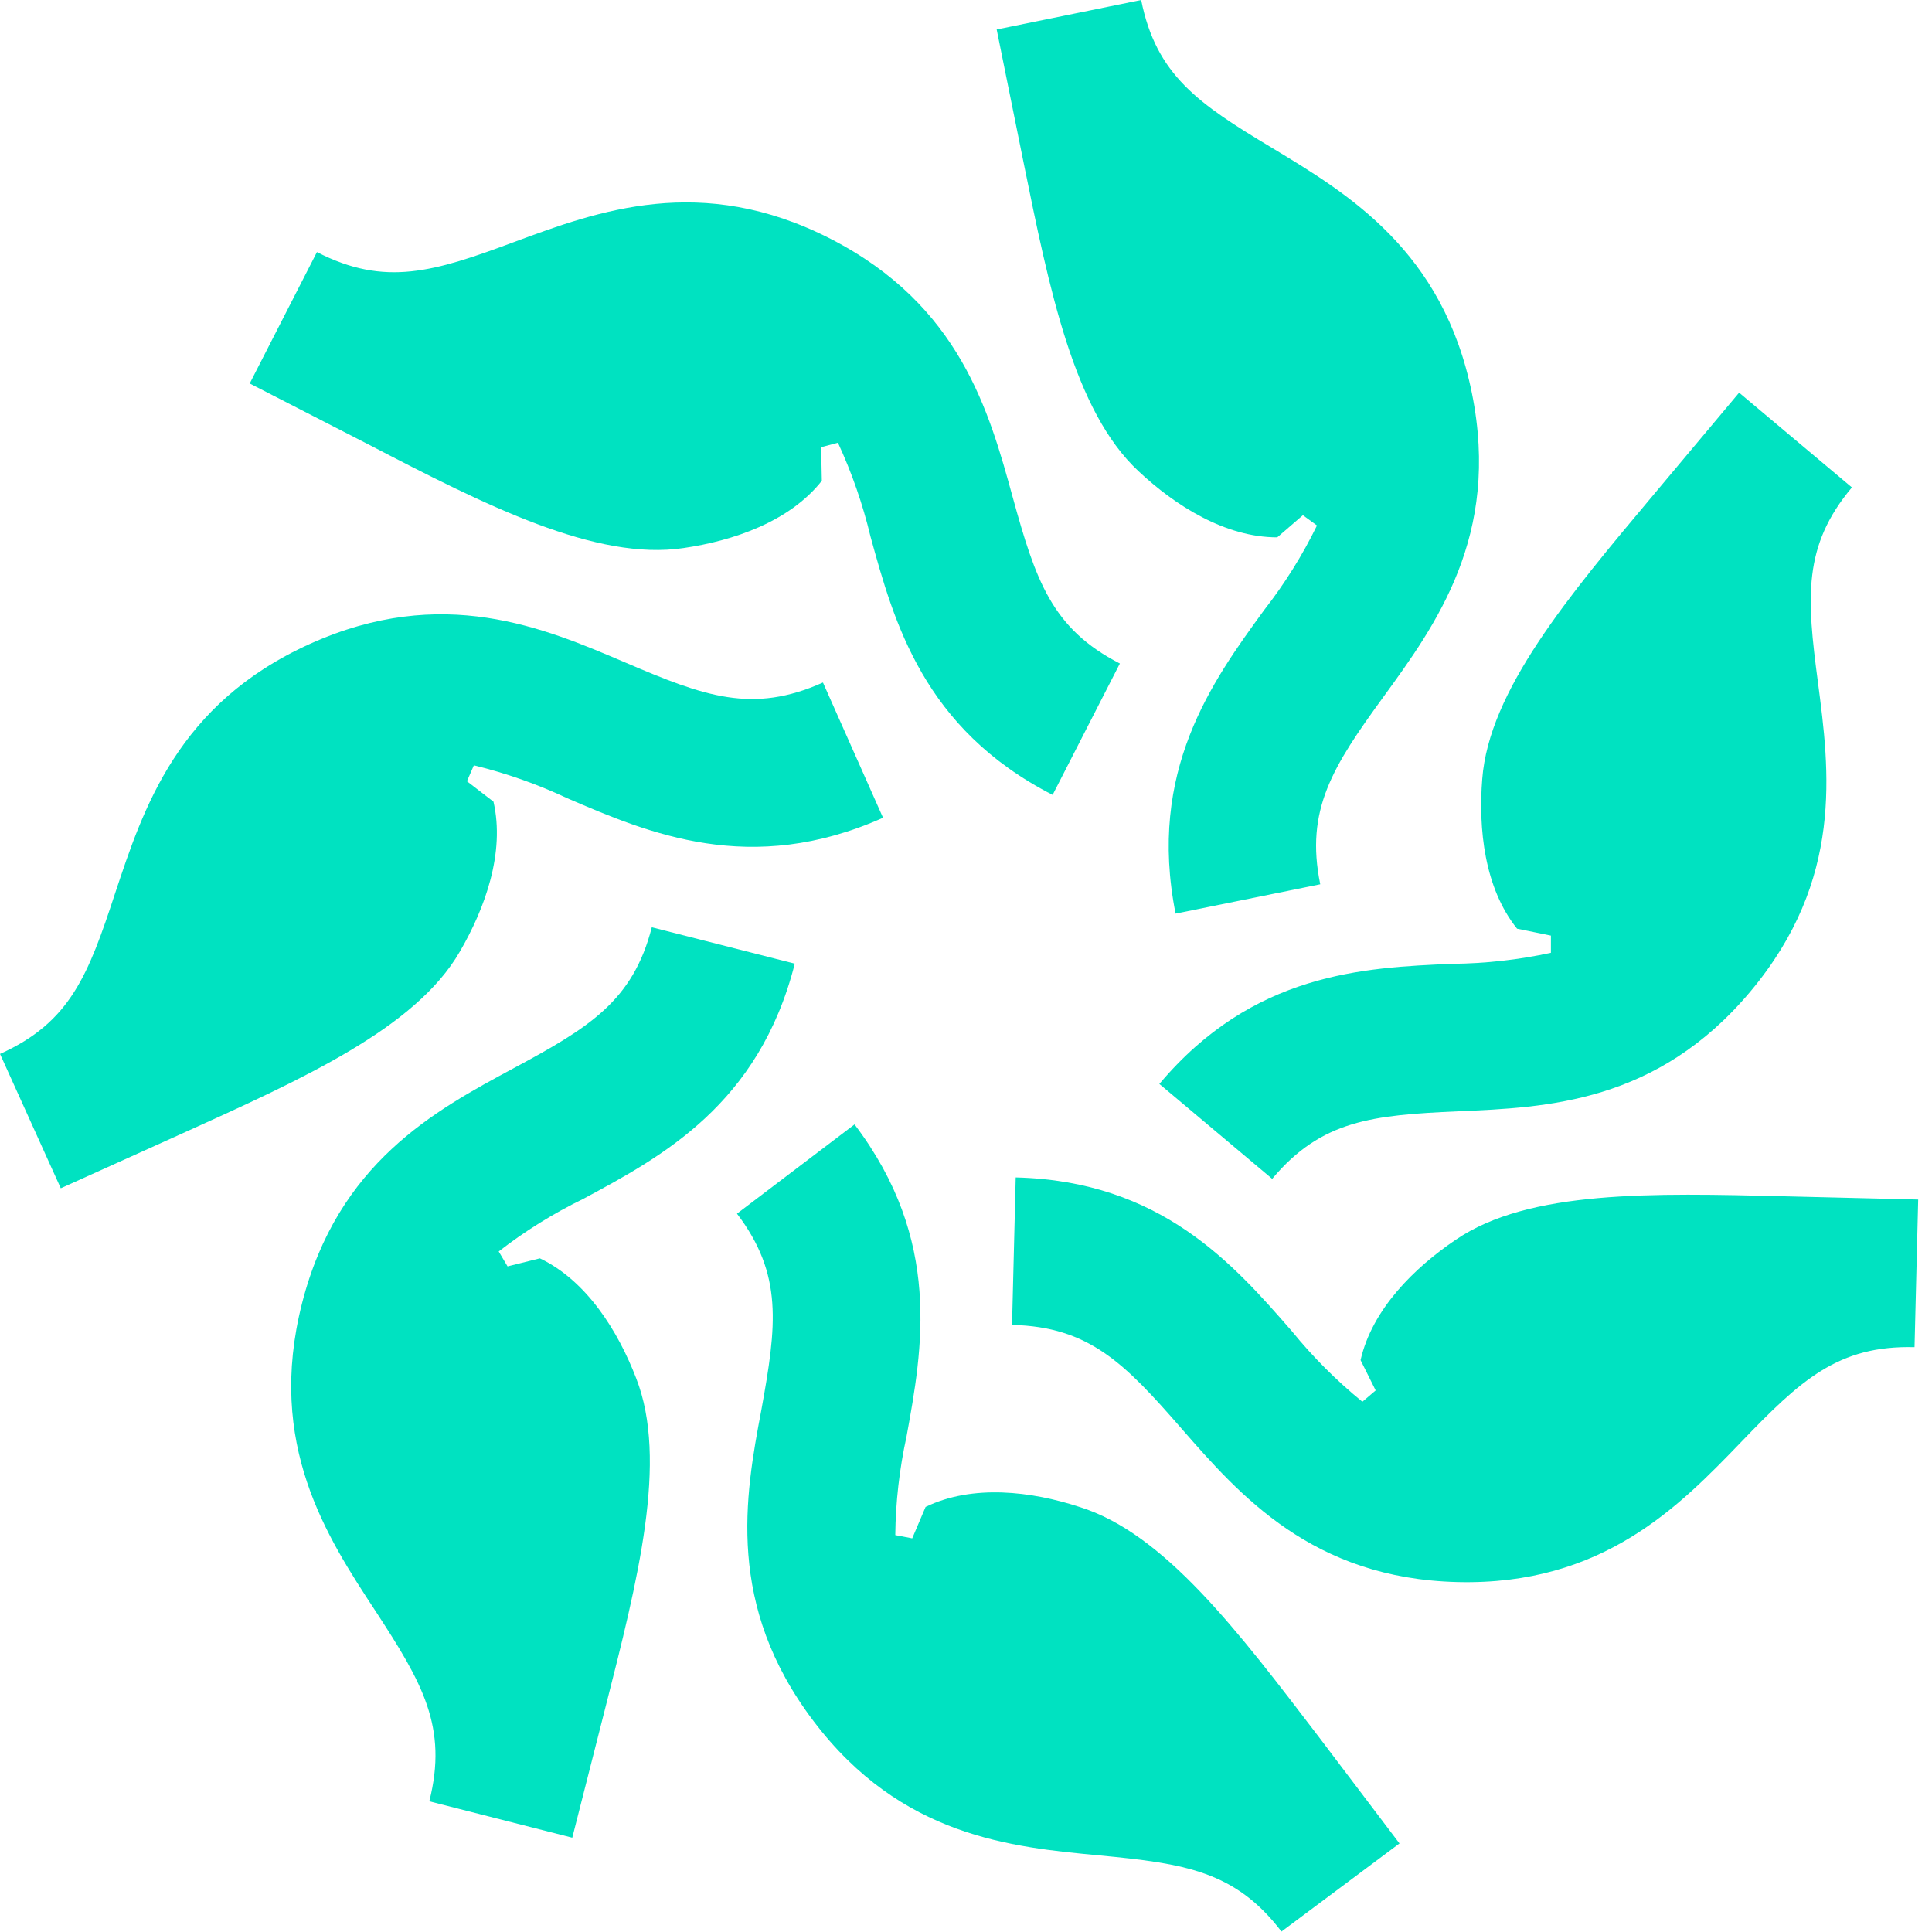 <svg width="48" height="48" viewBox="0 0 48 48" fill="none" xmlns="http://www.w3.org/2000/svg">
<path d="M33.803 33.792C34.09 32.528 35.141 31.494 36.174 30.797C37.989 29.564 41.043 29.641 44.35 29.722L47.657 29.802L47.566 33.47C45.667 33.421 44.735 34.29 43.257 35.828C41.723 37.418 39.821 39.393 36.213 39.306C32.605 39.218 30.801 37.148 29.347 35.484C27.946 33.876 27.06 32.962 25.144 32.917L25.235 29.253C28.843 29.34 30.647 31.41 32.097 33.074C32.62 33.716 33.206 34.303 33.848 34.826L34.178 34.545L33.803 33.792Z" fill="#00E2C1"/>
<path d="M37.691 23.073C36.878 22.061 36.728 20.593 36.826 19.353C36.994 17.164 38.956 14.824 41.085 12.288L43.208 9.756L46.01 12.11C44.788 13.567 44.886 14.838 45.166 16.95C45.453 19.14 45.814 21.855 43.492 24.629C41.169 27.403 38.43 27.515 36.227 27.61C34.097 27.704 32.829 27.83 31.607 29.288L28.804 26.93C31.127 24.17 33.869 24.04 36.08 23.946C36.904 23.938 37.726 23.847 38.532 23.672V23.245L37.691 23.073Z" fill="#00E2C1"/>
<path d="M31.733 13.35C30.436 13.35 29.193 12.558 28.286 11.707C26.681 10.211 26.075 7.216 25.417 3.972L24.762 0.732L28.352 0C28.724 1.864 29.774 2.578 31.61 3.678C33.501 4.82 35.855 6.235 36.57 9.773C37.285 13.311 35.67 15.528 34.37 17.315C33.116 19.038 32.422 20.117 32.801 21.97L29.207 22.699C28.506 19.161 30.107 16.94 31.407 15.157C31.916 14.504 32.357 13.8 32.72 13.055L32.37 12.8L31.733 13.35Z" fill="#00E2C1"/>
<path d="M20.418 11.945C19.616 12.961 18.215 13.437 16.982 13.616C14.814 13.941 12.078 12.565 9.146 11.038L6.204 9.528L7.874 6.263C9.566 7.132 10.785 6.754 12.778 6.011C14.849 5.244 17.423 4.288 20.636 5.934C23.848 7.58 24.576 10.225 25.161 12.355C25.729 14.411 26.131 15.619 27.823 16.485L26.152 19.749C22.94 18.103 22.212 15.455 21.627 13.329C21.435 12.527 21.164 11.747 20.818 10.999L20.401 11.111L20.418 11.945Z" fill="#00E2C1"/>
<path d="M12.26 19.917C12.551 21.182 12.05 22.569 11.423 23.645C10.326 25.543 7.542 26.797 4.522 28.163L1.51 29.522L0 26.184C1.751 25.399 2.196 24.215 2.862 22.187C3.562 20.085 4.41 17.483 7.699 15.998C10.989 14.512 13.511 15.595 15.542 16.463C17.5 17.301 18.695 17.742 20.446 16.957L21.939 20.317C18.649 21.784 16.113 20.702 14.096 19.833C13.351 19.483 12.573 19.209 11.773 19.014L11.601 19.41L12.26 19.917Z" fill="#00E2C1"/>
<path d="M13.413 31.263C14.583 31.824 15.357 33.078 15.805 34.241C16.604 36.283 15.851 39.243 15.034 42.451L14.218 45.657L10.666 44.753C11.132 42.91 10.495 41.81 9.328 40.024C8.116 38.178 6.614 35.88 7.503 32.384C8.393 28.888 10.81 27.589 12.758 26.541C14.635 25.532 15.725 24.87 16.194 23.038L19.746 23.942C18.856 27.445 16.439 28.738 14.492 29.785C13.748 30.147 13.043 30.585 12.39 31.092L12.61 31.463L13.413 31.263Z" fill="#00E2C1"/>
<path d="M22.996 37.439C24.166 36.871 25.631 37.05 26.818 37.439C28.92 38.09 30.759 40.525 32.773 43.163L34.77 45.8L31.838 47.989C30.689 46.483 29.424 46.298 27.323 46.098C25.123 45.891 22.39 45.636 20.212 42.76C18.033 39.884 18.506 37.183 18.916 35.029C19.297 32.927 19.459 31.666 18.31 30.153L21.231 27.936C23.413 30.815 22.919 33.516 22.523 35.687C22.346 36.493 22.252 37.315 22.243 38.139L22.664 38.22L22.996 37.439Z" fill="#00E2C1"/>
</svg>
